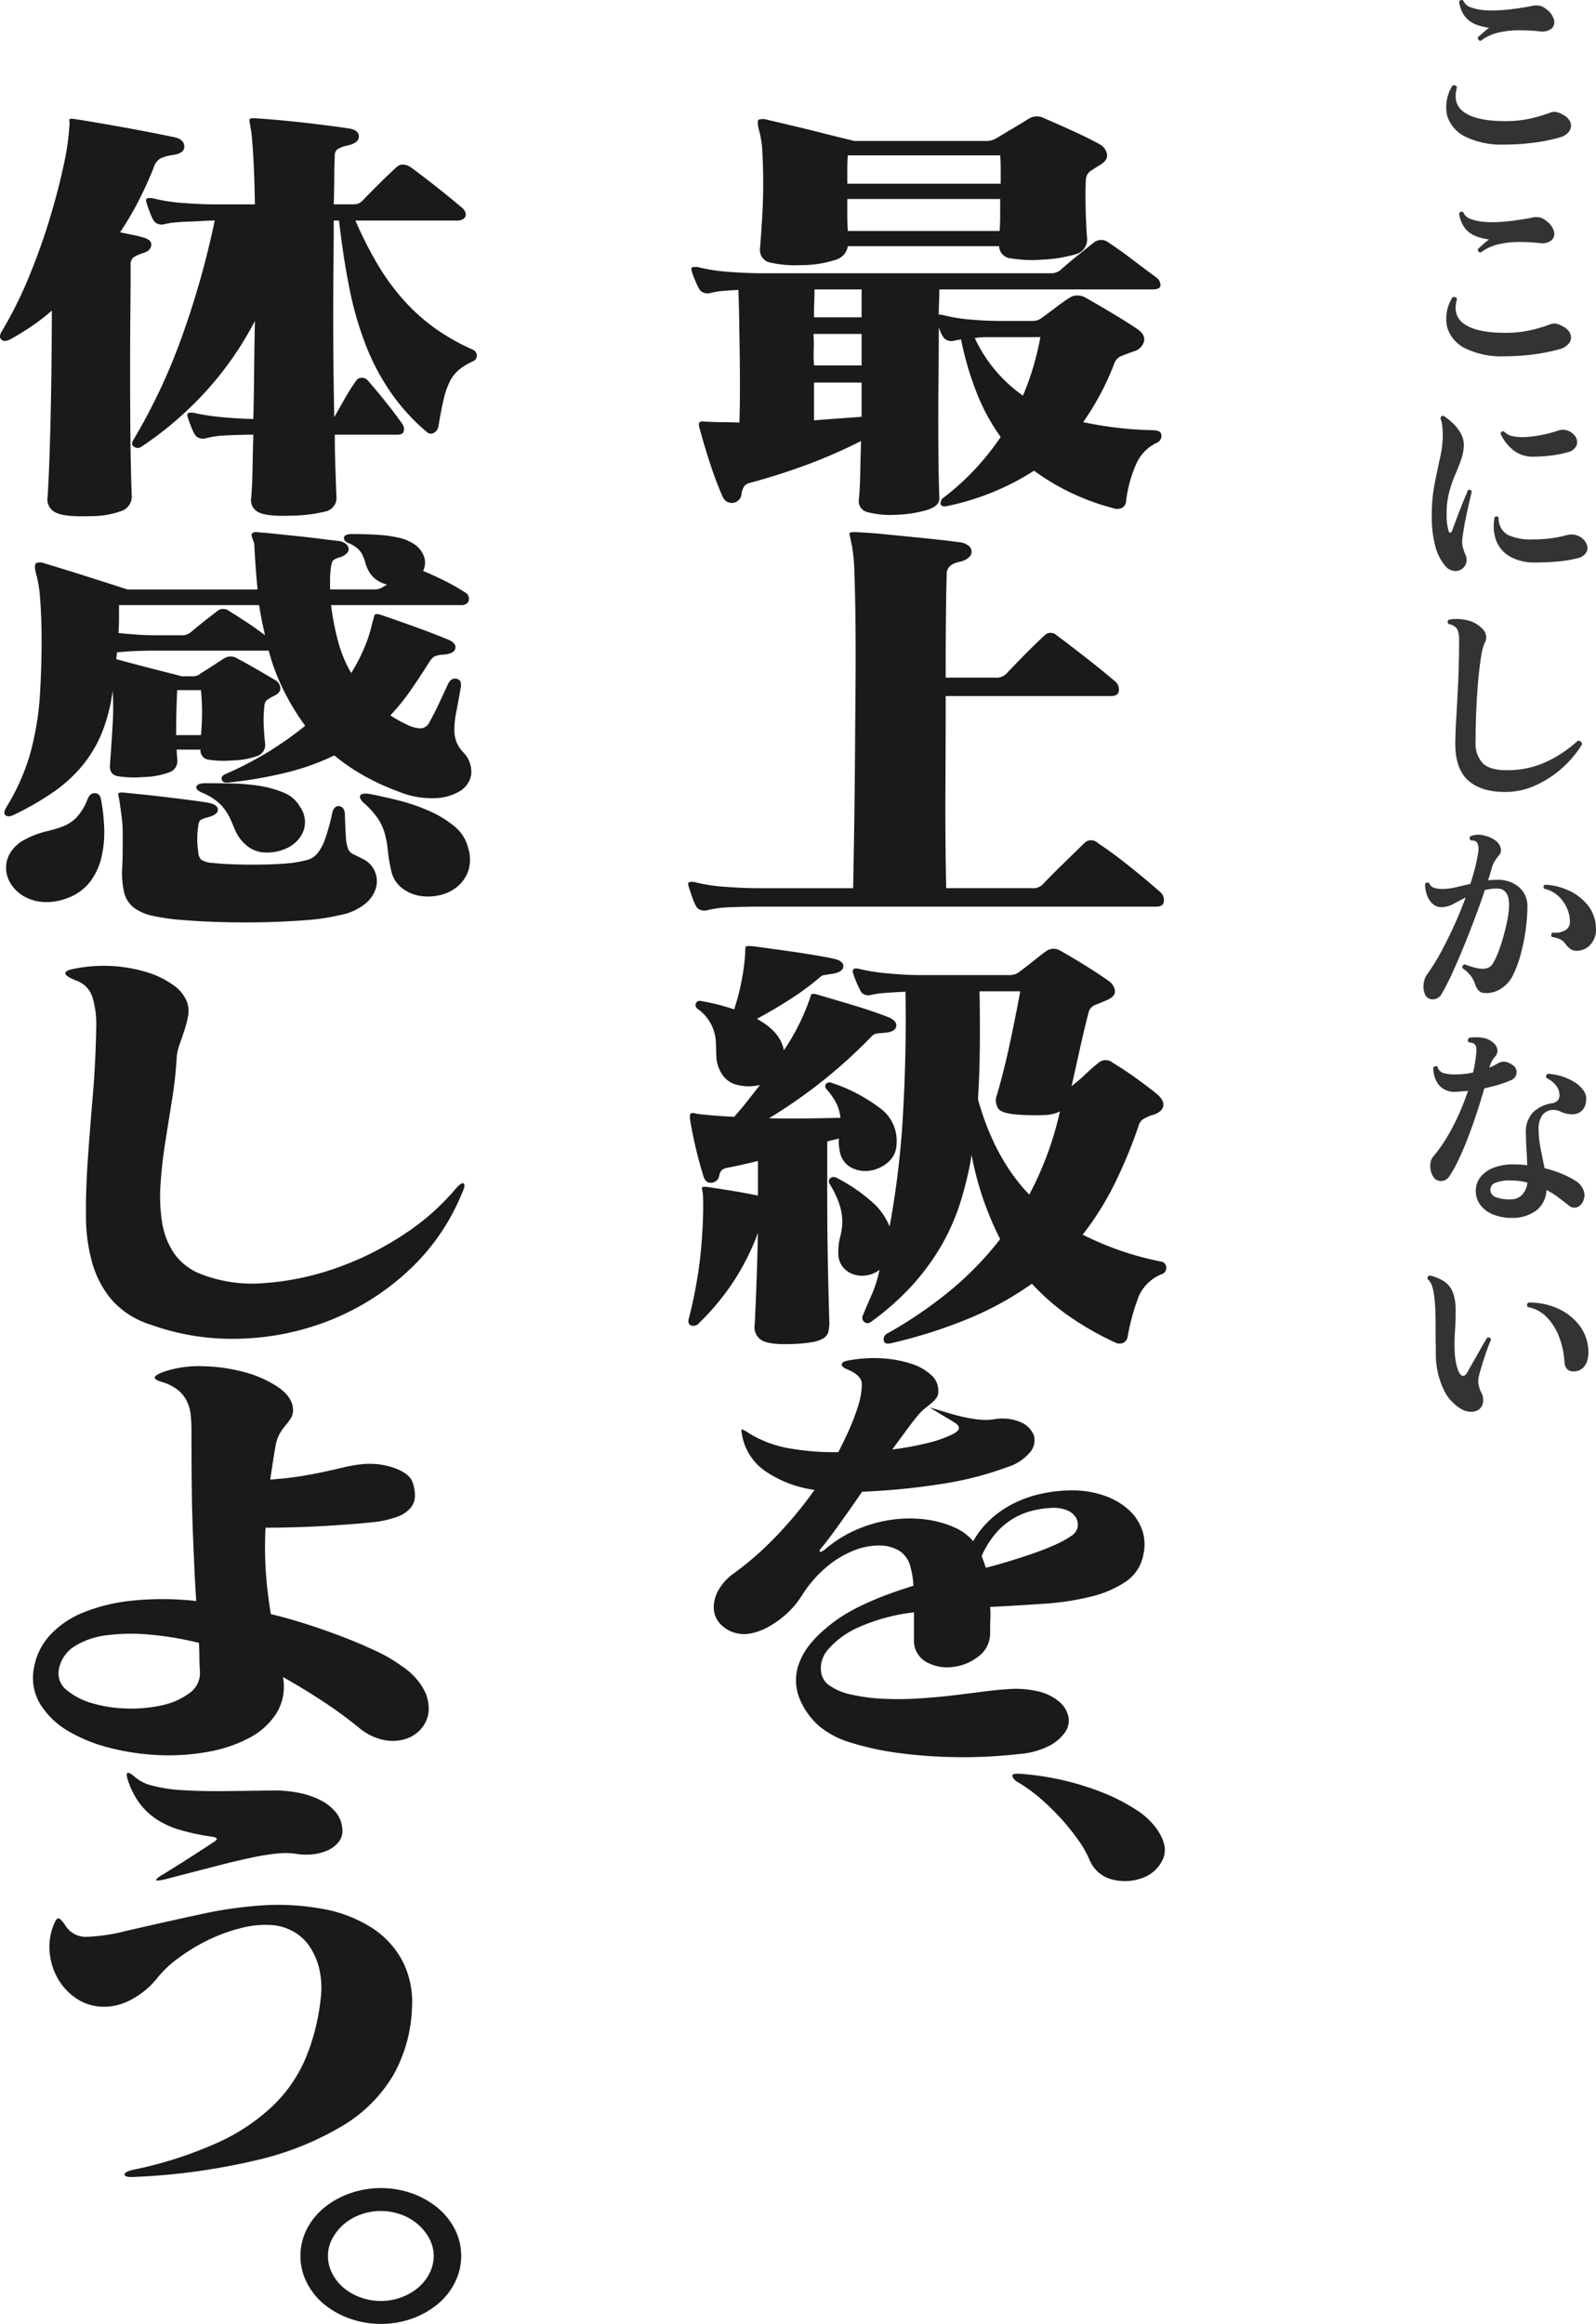 <svg xmlns="http://www.w3.org/2000/svg" width="301.753" height="439.096" viewBox="0 0 301.753 439.096">
  <g id="グループ_363" data-name="グループ 363" transform="translate(11930.95 18499.804)">
    <g id="グループ_27" data-name="グループ 27" transform="translate(-12077 -18590)">
      <g id="グループ_26" data-name="グループ 26">
        <g id="グループ_25" data-name="グループ 25">
          <path id="パス_27" data-name="パス 27" d="M430.4,117.518a15.426,15.426,0,0,1-7.259-1.48,6.5,6.5,0,0,1-3.48-4.02,7.489,7.489,0,0,1,1.02-5.66q.639-.2.84.36-.921,3.16,1.46,4.76t7.62,1.6a21.392,21.392,0,0,0,4.68-.46,29.08,29.08,0,0,0,3.76-1.1,2.35,2.35,0,0,1,1.14-.18,3.509,3.509,0,0,1,1.3.5,2.813,2.813,0,0,1,1.46,1.42,1.789,1.789,0,0,1-.141,1.66,3.164,3.164,0,0,1-1.839,1.24,33.246,33.246,0,0,1-4.94,1A43.125,43.125,0,0,1,430.4,117.518Zm-4.4-19.6a.554.554,0,0,1-.52-.68q.36-.319.96-.86a13.142,13.142,0,0,1,1.16-.94,9.969,9.969,0,0,1-2.56-.64,4.873,4.873,0,0,1-2.02-1.5,5.828,5.828,0,0,1-1.1-2.78.506.506,0,0,1,.8-.2,2.25,2.25,0,0,0,1.4,1.26,9.149,9.149,0,0,0,2.58.54,20.547,20.547,0,0,0,3.139,0q1.641-.12,3.141-.34t2.54-.42a3.635,3.635,0,0,1,1.66-.08,3.379,3.379,0,0,1,1.26.68,3.63,3.63,0,0,1,1.419,1.98,1.648,1.648,0,0,1-.46,1.66,2.871,2.871,0,0,1-2.239.52,38.133,38.133,0,0,0-3.94-.2,16.832,16.832,0,0,0-3.881.44A8.86,8.86,0,0,0,426,97.918Z" fill="#333"/>
          <path id="パス_28" data-name="パス 28" d="M430.4,157.518a15.426,15.426,0,0,1-7.259-1.48,6.5,6.5,0,0,1-3.48-4.02,7.489,7.489,0,0,1,1.02-5.66q.639-.2.84.36-.921,3.16,1.46,4.76t7.62,1.6a21.392,21.392,0,0,0,4.68-.46,29.08,29.08,0,0,0,3.76-1.1,2.35,2.35,0,0,1,1.14-.18,3.509,3.509,0,0,1,1.3.5,2.813,2.813,0,0,1,1.46,1.42,1.789,1.789,0,0,1-.141,1.66,3.164,3.164,0,0,1-1.839,1.24,33.247,33.247,0,0,1-4.94,1A43.127,43.127,0,0,1,430.4,157.518Zm-4.4-19.6a.554.554,0,0,1-.52-.68q.36-.32.96-.86a13.142,13.142,0,0,1,1.16-.94,9.97,9.97,0,0,1-2.56-.64,4.873,4.873,0,0,1-2.02-1.5,5.828,5.828,0,0,1-1.1-2.78.506.506,0,0,1,.8-.2,2.25,2.25,0,0,0,1.4,1.26,9.15,9.15,0,0,0,2.58.54,20.547,20.547,0,0,0,3.139,0q1.641-.12,3.141-.34t2.54-.42a3.635,3.635,0,0,1,1.66-.08,3.379,3.379,0,0,1,1.26.68,3.63,3.63,0,0,1,1.419,1.98,1.648,1.648,0,0,1-.46,1.66,2.871,2.871,0,0,1-2.239.52,38.133,38.133,0,0,0-3.94-.2,16.832,16.832,0,0,0-3.881.44A8.86,8.86,0,0,0,426,137.918Z" fill="#333"/>
          <path id="パス_29" data-name="パス 29" d="M422.238,197.838a2.076,2.076,0,0,1-1.46.2,2.4,2.4,0,0,1-1.381-.8,9.419,9.419,0,0,1-1.939-3.68,21.6,21.6,0,0,1-.7-6.08,30.127,30.127,0,0,1,.52-5.78q.519-2.659,1.039-4.98a19.8,19.8,0,0,0,.52-4.32,15.594,15.594,0,0,0-.1-1.7,4.691,4.691,0,0,0-.341-1.42q.081-.639.641-.48a12.773,12.773,0,0,1,1.839,1.5,7.565,7.565,0,0,1,1.44,1.94,4.509,4.509,0,0,1,.48,2.4,9.168,9.168,0,0,1-.579,2.66q-.5,1.341-1.12,2.8a23.212,23.212,0,0,0-1.08,3.22,15.672,15.672,0,0,0-.46,3.96,11.276,11.276,0,0,0,.359,3.2c.081.267.194.387.341.36s.26-.147.34-.36q.24-.68.64-1.74t.84-2.2q.439-1.14.86-2.14t.66-1.6a.491.491,0,0,1,.719.28q-.118.48-.46,1.94t-.719,3.3q-.381,1.841-.58,3.52a4.765,4.765,0,0,0,.04,1.66,11.172,11.172,0,0,0,.56,1.62,2.149,2.149,0,0,1,.08,1.52A2.093,2.093,0,0,1,422.238,197.838Zm14.04-1.36a9.329,9.329,0,0,1-4.84-1.18,5.922,5.922,0,0,1-2.541-3.06,8.155,8.155,0,0,1-.259-4.32.578.578,0,0,1,.42-.14.426.426,0,0,1,.339.22,3.581,3.581,0,0,0,1.721,3.26,10.331,10.331,0,0,0,4.759.86,24.108,24.108,0,0,0,6.52-.84,3.215,3.215,0,0,1,2.6.48,2.8,2.8,0,0,1,1.1,1.4,1.7,1.7,0,0,1-.181,1.5,2.628,2.628,0,0,1-1.639,1.02,23.487,23.487,0,0,1-3.78.62Q438.437,196.478,436.278,196.478Zm-.04-20a6.1,6.1,0,0,1-4-1.16,8.952,8.952,0,0,1-2.48-3.16.519.519,0,0,1,.24-.4.43.43,0,0,1,.4-.04,3.16,3.16,0,0,0,1.881.94,10.47,10.47,0,0,0,2.78.08,23.848,23.848,0,0,0,3.06-.48,22.633,22.633,0,0,0,2.64-.74,2.716,2.716,0,0,1,1.36-.06,2.765,2.765,0,0,1,1.44.82,1.967,1.967,0,0,1,.62,1.96,2.314,2.314,0,0,1-1.7,1.4,18.619,18.619,0,0,1-2.8.58A29.9,29.9,0,0,1,436.238,176.478Z" fill="#333"/>
          <path id="パス_30" data-name="パス 30" d="M430.6,239.838q-4.521,0-6.96-2.18t-2.44-6.94q0-1.8.179-4.8t.361-6.78q.178-3.78.179-7.9a4.855,4.855,0,0,0-.359-2.18,2.319,2.319,0,0,0-1.641-.94c-.239-.347-.213-.626.081-.84a8.511,8.511,0,0,1,3.22.06,5.678,5.678,0,0,1,3.02,1.58,2.244,2.244,0,0,1,.44,2.92,9.866,9.866,0,0,0-.58,2.32q-.3,1.761-.54,4.34t-.38,5.62q-.141,3.041-.14,6.2a5.448,5.448,0,0,0,1.359,4.1q1.36,1.3,4.48,1.3a17.332,17.332,0,0,0,7.581-1.6,23.8,23.8,0,0,0,5.9-3.96.7.7,0,0,1,.56.16.644.644,0,0,1,.241.52,19.771,19.771,0,0,1-3.761,4.48,19.5,19.5,0,0,1-5.04,3.28A13.907,13.907,0,0,1,430.6,239.838Z" fill="#333"/>
          <path id="パス_31" data-name="パス 31" d="M415.438,278a3.869,3.869,0,0,1-.22-1.96,3.829,3.829,0,0,1,.659-1.761,35.513,35.513,0,0,0,2.54-4.06q1.3-2.379,2.541-5.1t2.2-5.36q-1.281.681-2.38,1.261a4.658,4.658,0,0,1-2.18.58,2.4,2.4,0,0,1-1.741-.681,4.178,4.178,0,0,1-1.04-1.68,6.192,6.192,0,0,1-.339-2,.509.509,0,0,1,.8-.159,1.377,1.377,0,0,0,.9.859,4.724,4.724,0,0,0,1.5.22,11.375,11.375,0,0,0,2.659-.32q1.341-.32,2.7-.64a34.625,34.625,0,0,0,1.48-5.84,4.153,4.153,0,0,0,.04-1.259,1.809,1.809,0,0,0-.28-.741.96.96,0,0,0-.481-.3,1.485,1.485,0,0,0-.639-.06q-.481-.4-.08-.8a3.941,3.941,0,0,1,2.5-.159,5.773,5.773,0,0,1,2.259,1,2.469,2.469,0,0,1,.96,1.44,1.465,1.465,0,0,1-.359,1.359,8.618,8.618,0,0,0-.76,1.04,5.331,5.331,0,0,0-.52,1.121q-.16.56-.341,1.2t-.42,1.321q.4-.041.821-.061t.82-.02a6.045,6.045,0,0,1,4.259,1.42,4.662,4.662,0,0,1,1.54,3.58,32.479,32.479,0,0,1-.319,4.38,37.24,37.24,0,0,1-.92,4.58,22.4,22.4,0,0,1-1.48,4.04,6.151,6.151,0,0,1-2.44,2.661,4.892,4.892,0,0,1-3.12.7,1.513,1.513,0,0,1-.94-.44,3.006,3.006,0,0,1-.58-.96,6.087,6.087,0,0,0-.82-1.7,6.845,6.845,0,0,0-1.66-1.58.55.55,0,0,1,.44-.72,15.242,15.242,0,0,0,1.58.54,7.351,7.351,0,0,0,1.66.3,2.773,2.773,0,0,0,1.159-.179,2.061,2.061,0,0,0,1.041-1.06,12.887,12.887,0,0,0,.959-2.081q.481-1.279.9-2.779t.721-2.981a16.273,16.273,0,0,0,.339-2.679q.121-3.4-2.279-3.4a8.153,8.153,0,0,0-1.181.079q-.539.081-1.1.2-.8,2.4-1.819,5.121t-2.121,5.419q-1.1,2.7-2.159,5.02t-2.02,3.96a1.954,1.954,0,0,1-1.74,1.141A1.565,1.565,0,0,1,415.438,278Zm28.879-8.161a2.075,2.075,0,0,1-1.3-.3,4.239,4.239,0,0,1-.98-.98,2.749,2.749,0,0,0-.92-.841,5.885,5.885,0,0,0-1.64-.48.557.557,0,0,1,.12-.84,3.648,3.648,0,0,0,2.279-.379,1.773,1.773,0,0,0,1-1.54,6.144,6.144,0,0,0-.52-2.581,6.92,6.92,0,0,0-1.659-2.379,5.65,5.65,0,0,0-2.7-1.4q-.321-.519.2-.76a11.965,11.965,0,0,1,4.5,1.121,9.881,9.881,0,0,1,3.56,2.759,7.166,7.166,0,0,1,1.539,4.281,4.225,4.225,0,0,1-.94,3.04A3.453,3.453,0,0,1,444.317,269.838Z" fill="#333"/>
          <path id="パス_32" data-name="パス 32" d="M417.238,312.8a3.2,3.2,0,0,1-.64-1.28,3.893,3.893,0,0,1-.1-1.52,2.369,2.369,0,0,1,.5-1.24,26.867,26.867,0,0,0,2.46-3.42,39.5,39.5,0,0,0,2.28-4.3,47.743,47.743,0,0,0,1.86-4.72l-1.04.08q-.521.04-1.08.08a3.838,3.838,0,0,1-3.38-1.28,5.171,5.171,0,0,1-1.06-3.28.727.727,0,0,1,.4-.26.391.391,0,0,1,.4.1,1.674,1.674,0,0,0,1.241,1.22,7.5,7.5,0,0,0,2.2.22,14.906,14.906,0,0,0,3.28-.36,26.932,26.932,0,0,0,.6-3.56,4.111,4.111,0,0,0-.02-1.24,1.076,1.076,0,0,0-.46-.68,1.936,1.936,0,0,0-.44-.14c-.187-.04-.361-.073-.52-.1a.534.534,0,0,1-.12-.44.716.716,0,0,1,.2-.4,8.006,8.006,0,0,1,2.52,0,3.845,3.845,0,0,1,2,.88,2.208,2.208,0,0,1,.841,1.32,1.6,1.6,0,0,1-.44,1.36,4.935,4.935,0,0,0-.66.96,6.874,6.874,0,0,0-.42,1.12,11.156,11.156,0,0,0,1.6-.8,2.457,2.457,0,0,1,1.139-.34,2.751,2.751,0,0,1,1.46.54,1.6,1.6,0,0,1-.079,2.96,21.7,21.7,0,0,1-2.28.84q-1.281.4-2.8.72-.642,2.28-1.44,4.7t-1.68,4.7q-.881,2.28-1.78,4.16a22.819,22.819,0,0,1-1.7,3.04,1.825,1.825,0,0,1-1.42.9A1.684,1.684,0,0,1,417.238,312.8Zm14.72,7.52a9.485,9.485,0,0,1-3.581-.64,5.546,5.546,0,0,1-2.46-1.84,4.349,4.349,0,0,1-.839-2.76,4.22,4.22,0,0,1,1.04-2.68,6,6,0,0,1,2.54-1.64,10.3,10.3,0,0,1,3.46-.56q.68,0,1.36.04t1.319.12q-.039-1.52-.139-3t-.1-2.92a5.37,5.37,0,0,1,1.359-4.1,6.792,6.792,0,0,1,3.361-1.66,1.961,1.961,0,0,0,1.4-.68,1.915,1.915,0,0,0,.2-1.2,2.9,2.9,0,0,0-.759-1.66,5.171,5.171,0,0,0-1.68-1.26.6.6,0,0,1-.041-.48.485.485,0,0,1,.321-.32,11.144,11.144,0,0,1,2.659.5,9.786,9.786,0,0,1,2.42,1.12,5.7,5.7,0,0,1,1.681,1.6,2.662,2.662,0,0,1,.439,1.94,2.711,2.711,0,0,1-.919,1.94,2.766,2.766,0,0,1-1.78.56,5.214,5.214,0,0,1-2.02-.46,2.974,2.974,0,0,0-1.881-.34,2.542,2.542,0,0,0-1.679,1,4.185,4.185,0,0,0-.68,2.62,18.865,18.865,0,0,0,.379,3.7q.381,1.9.741,3.66a22.186,22.186,0,0,1,3.44,1.14,16.889,16.889,0,0,1,2.44,1.26,3.583,3.583,0,0,1,1.4,1.58,2.523,2.523,0,0,1,.081,2.06,2.125,2.125,0,0,1-1.22,1.34,1.6,1.6,0,0,1-1.66-.42q-.881-.68-1.88-1.44a15.4,15.4,0,0,0-2.24-1.4,5.184,5.184,0,0,1-1.9,3.86A7.564,7.564,0,0,1,431.958,320.318Zm-.2-3.52a2.83,2.83,0,0,0,2.139-.92,3.976,3.976,0,0,0,.94-2.24,11.92,11.92,0,0,0-1.579-.3,13.98,13.98,0,0,0-1.7-.1,6.848,6.848,0,0,0-2.761.44,1.371,1.371,0,0,0-.96,1.24,1.456,1.456,0,0,0,.98,1.46A7.03,7.03,0,0,0,431.758,316.8Z" fill="#333"/>
          <path id="パス_33" data-name="パス 33" d="M422.357,356.438a8.217,8.217,0,0,1-3.379-3.74,15.7,15.7,0,0,1-1.46-6.86q0-1-.02-1.92t-.02-1.8q0-2.16-.04-3.96a28.34,28.34,0,0,0-.28-3.44,7.421,7.421,0,0,0-.4-1.66,2.813,2.813,0,0,0-.8-1.18q-.121-.6.439-.68a8.466,8.466,0,0,1,2.761,1.16,4.348,4.348,0,0,1,1.639,2.2,8.741,8.741,0,0,1,.461,2.82q.02,1.581-.06,3.46-.081,1-.12,2.08t0,2.24a13.591,13.591,0,0,0,.3,2.74,7.284,7.284,0,0,0,.581,1.7q.319.561.72.56t.76-.6q.439-.8,1.16-2.06t1.44-2.54q.72-1.281,1.2-2a.485.485,0,0,1,.72.36q-.36.8-.8,2.04t-.841,2.54q-.4,1.3-.639,2.22a3.769,3.769,0,0,0-.08,1.7,8.545,8.545,0,0,0,.4,1.3,2.952,2.952,0,0,1,.379,2.36,2.05,2.05,0,0,1-1.419,1.38A3.5,3.5,0,0,1,422.357,356.438Zm21.44-7.12q-1.839.12-1.96-1.8a15.753,15.753,0,0,0-1-4.7,10.945,10.945,0,0,0-2.3-3.7,6.769,6.769,0,0,0-3.621-1.96.531.531,0,0,1,.121-.84,12.825,12.825,0,0,1,5.52,1.1,10.543,10.543,0,0,1,4.1,3.2,8.309,8.309,0,0,1,1.7,4.82,5.985,5.985,0,0,1-.159,1.66,3.184,3.184,0,0,1-.781,1.48A2.522,2.522,0,0,1,443.8,349.318Z" fill="#333"/>
        </g>
      </g>
    </g>
    <g id="グループ_29" data-name="グループ 29" transform="translate(-12077 -18590)">
      <g id="グループ_28" data-name="グループ 28">
        <path id="パス_34" data-name="パス 34" d="M360.8,178.028A24.028,24.028,0,0,0,358.95,185a1.491,1.491,0,0,1-.75,1.148,2.159,2.159,0,0,1-1.75.042,44.149,44.149,0,0,1-14.9-7.055,48.417,48.417,0,0,1-16.2,6.63q-1.3.339-1.451-.34a1.252,1.252,0,0,1,.651-1.275,48.631,48.631,0,0,0,6.05-5.525,50,50,0,0,0,4.649-5.865,38,38,0,0,1-4.449-8.118,59.488,59.488,0,0,1-3.051-10.327,4.079,4.079,0,0,1-.649.127,4.548,4.548,0,0,0-.651.128,1.927,1.927,0,0,1-1.2-.043,1.632,1.632,0,0,1-.9-.722,3.177,3.177,0,0,1-.4-.723c-.134-.31-.266-.637-.4-.977q0,4-.051,8.5t-.05,8.84q0,4.335.05,8.245t.15,6.63q.1,1.445-2.25,2.21a23.114,23.114,0,0,1-5.95.935,17.086,17.086,0,0,1-5.4-.51,2.118,2.118,0,0,1-1.6-2.465q.2-2.211.25-4.973t.151-5.992a99.089,99.089,0,0,1-10.651,4.632q-5.25,1.912-10.349,3.273a1.871,1.871,0,0,0-1.05.6,3.325,3.325,0,0,0-.551,1.445,1.826,1.826,0,0,1-1.7,1.742,1.852,1.852,0,0,1-1.1-.255,2.056,2.056,0,0,1-.8-.977q-1.3-2.976-2.4-6.375t-1.9-6.375a2.456,2.456,0,0,1-.151-.978.444.444,0,0,1,.3-.382,1.388,1.388,0,0,1,.6-.043,6.063,6.063,0,0,0,.75.043q1.4.086,2.9.085t3.1.085q.1-2.975.1-6.46,0-3.57-.05-6.97t-.1-6.46q-.053-3.06-.151-5.185-1.7.086-3.049.212a12.826,12.826,0,0,0-2.25.383,1.93,1.93,0,0,1-1.2-.043,1.631,1.631,0,0,1-.9-.722,14.683,14.683,0,0,1-.75-1.573,16.527,16.527,0,0,1-.649-1.742q-.2-.68.149-.808a2.712,2.712,0,0,1,1.25.043,33.076,33.076,0,0,0,5.7.85q3.4.255,6.2.255h54.5a2.842,2.842,0,0,0,1.9-.595q1.3-1.19,3.149-2.678t3.25-2.592a2.2,2.2,0,0,1,2.6,0q2.2,1.446,4.6,3.272t4.6,3.443a1.762,1.762,0,0,1,.7,1.317q.1.893-1.5.893h-40.3q0,1.105-.049,2.252c-.035.766-.05,1.6-.05,2.508a3.075,3.075,0,0,1,.8.085,31.988,31.988,0,0,0,5.2.85q2.9.255,5.7.255h5.9a2.842,2.842,0,0,0,1.9-.6q1.3-.935,2.75-2.04t2.55-1.785a2.574,2.574,0,0,1,1.5-.383,3.166,3.166,0,0,1,1.4.383q2.4,1.36,5.1,2.975t4.6,2.89q1.7,1.105,1.4,2.422a2.738,2.738,0,0,1-2,1.913q-1.7.6-2.451.935a2.313,2.313,0,0,0-1.15,1.275,50.764,50.764,0,0,1-5.9,11.135,68.962,68.962,0,0,0,13.4,1.53q1.4.085,1.4,1.02a1.415,1.415,0,0,1-.9,1.36A7.968,7.968,0,0,0,360.8,178.028Zm-5.45-58.693q.2,1.147-1.4,2.083-1.1.681-1.8,1.147a2.162,2.162,0,0,0-.8,1.743q-.1,1.871-.05,4.632t.25,5.993a2.9,2.9,0,0,1-2.151,3.315,27.481,27.481,0,0,1-6.549,1.02,24.089,24.089,0,0,1-5.651-.255,2.388,2.388,0,0,1-2.25-2.295h-28.6a3.2,3.2,0,0,1-2.25,2.55,20.826,20.826,0,0,1-6.651,1.02,21.249,21.249,0,0,1-5.7-.468,2.4,2.4,0,0,1-2-2.677q.2-2.55.4-5.78t.2-6.375q0-3.144-.151-5.823a19.066,19.066,0,0,0-.55-4.037q-.6-2.124-.1-2.338a2.807,2.807,0,0,1,1.6.043q2.2.51,5.05,1.19t5.351,1.317q2.5.638,4.3,1.063l1.7.425h24.6a3.993,3.993,0,0,0,2.3-.51q1.1-.68,2.9-1.743t3.3-2a2.907,2.907,0,0,1,2.9,0q2,.85,5.1,2.252t5.4,2.678A2.637,2.637,0,0,1,355.351,119.335Zm-46.4,33.958h-9.1a28.166,28.166,0,0,1,.049,2.89q-.051,1.446.05,3.06h9Zm0-8.415h-8.9q0,1.105-.051,2.422t-.05,2.848h9Zm0,17.6h-9v7.14q2-.17,4.5-.34t4.5-.34Zm26.3-40.375q0-1.359-.1-2.55h-28.8q-.1,1.106-.1,2.465v2.89h29Zm-29,5.695v3.145q0,1.53.1,2.89h28.7q.1-1.444.1-2.975v-3.06Zm29,26.1h-2.6a15.077,15.077,0,0,0-2.3.17,27.405,27.405,0,0,0,9.1,10.88,48.48,48.48,0,0,0,2-5.568q.8-2.76,1.3-5.482Z" fill="#1a1a1a"/>
        <path id="パス_35" data-name="パス 35" d="M366.1,260.481q-.053,1.02-1.451,1.02h-75q-2.9,0-5.65.127a19.744,19.744,0,0,0-4.25.553,1.945,1.945,0,0,1-1.2-.042,1.643,1.643,0,0,1-.9-.723,11.424,11.424,0,0,1-.75-1.785q-.448-1.275-.65-1.955t.1-.807a2.484,2.484,0,0,1,1.2.042,33.031,33.031,0,0,0,5.7.85q3.4.255,6.2.255h17.9q.1-5.014.2-11.39t.149-13.132q.049-6.759.1-13.346t0-12.069q-.053-5.484-.2-9.393a36.014,36.014,0,0,0-.451-5.27q-.4-1.869-.5-2.337t1.8-.3q2.1.085,4.651.34t5.149.51q2.6.255,5,.51t4.2.51a3.216,3.216,0,0,1,1.75.68,1.385,1.385,0,0,1,0,2.21,3.527,3.527,0,0,1-1.55.765q-2.6.51-2.6,2.295-.1,3.06-.151,8.032t-.049,11.6h9.3a2.665,2.665,0,0,0,2.2-.765q1.6-1.7,3.45-3.57t3.75-3.655a1.644,1.644,0,0,1,2.3,0q2.5,1.87,5.5,4.208t5.6,4.547a1.937,1.937,0,0,1,.651,1.658c-.035.709-.55,1.062-1.55,1.062h-31.2q0,8.415-.05,17.722t.149,18.573h16.2a2.522,2.522,0,0,0,2.1-.765q1.7-1.785,3.75-3.782t4.051-3.953a1.8,1.8,0,0,1,2.6,0q2.6,1.7,5.9,4.335t6,5.015A2.031,2.031,0,0,1,366.1,260.481Z" fill="#1a1a1a"/>
        <path id="パス_36" data-name="パス 36" d="M313.95,309.8a6.723,6.723,0,0,1-3.3,1.573,5.778,5.778,0,0,1-3.45-.468,4.152,4.152,0,0,1-2.25-2.635,9.515,9.515,0,0,1-.3-2.975,9.594,9.594,0,0,1-1.1.3,9.677,9.677,0,0,0-1.1.3v9.18q0,4.59.05,9.01t.15,8.458q.1,4.038.2,7.522a7.011,7.011,0,0,1-.2,1.828,2.043,2.043,0,0,1-.95,1.19,6.368,6.368,0,0,1-2.2.722,28.565,28.565,0,0,1-3.75.34q-4.2.17-5.7-.722a2.881,2.881,0,0,1-1.3-3.018q.2-4.08.351-8.415t.25-8.84a45.959,45.959,0,0,1-4.5,9.01,47.1,47.1,0,0,1-6.6,7.99,1.442,1.442,0,0,1-1.5.51q-.7-.255-.5-1.19.8-3.06,1.4-6.375t.9-6.46q.3-3.144.4-5.95t0-4.76q-.1-.765-.2-1.19t1.1-.255q2.3.341,4.649.723t4.851.892v-6.545q-3,.765-5.7,1.275a2.63,2.63,0,0,0-1.1.425,2.024,2.024,0,0,0-.5,1.02,1.614,1.614,0,0,1-1.45,1.4q-1.152.126-1.55-1.233-.8-2.55-1.45-5.312t-1.05-5.228a3.477,3.477,0,0,1-.051-.977.458.458,0,0,1,.25-.383,1.085,1.085,0,0,1,.6,0q.4.086.9.17,1.6.171,3.25.3c1.1.085,2.216.157,3.351.213q1.3-1.445,2.5-2.975l2.4-3.06a8.708,8.708,0,0,1-4.1.043,4.635,4.635,0,0,1-3.1-2.083,6.7,6.7,0,0,1-1.051-3.1q-.051-1.4-.1-2.806a8.082,8.082,0,0,0-3.45-6.417.846.846,0,0,1-.3-1.1c.2-.4.6-.51,1.2-.34a40.206,40.206,0,0,1,6,1.53,39.733,39.733,0,0,0,1.45-5.61,39.211,39.211,0,0,0,.649-5.015,8.345,8.345,0,0,1,.05-1.148q.049-.3,1.65-.127,3.2.426,7.35,1.02t7.551,1.275q2,.426,1.949,1.488t-2.05,1.4q-1.2.171-1.649.255a1.292,1.292,0,0,0-.75.425,52.843,52.843,0,0,1-5.6,4.123q-3.1,2-6.3,3.7,4.5,2.467,5.1,5.95a40.694,40.694,0,0,0,4.7-9.18,9.718,9.718,0,0,0,.4-1.19c.065-.283.365-.367.9-.255q3.2.936,6.9,2.04t6.8,2.295q1.7.681,1.55,1.742t-2.149,1.233c-.8.057-1.351.115-1.651.17a1.577,1.577,0,0,0-.849.51,96.742,96.742,0,0,1-19.4,15.47q3.3.086,6.7.043t6.8-.128a7.955,7.955,0,0,0-.649-2.465,11.794,11.794,0,0,0-1.95-2.89q-.5-.594-.1-1.062t1.2-.128a31.33,31.33,0,0,1,9.2,4.888,7.555,7.555,0,0,1,2.9,6.672A4.541,4.541,0,0,1,313.95,309.8ZM361.3,335.256a41.674,41.674,0,0,0-2.051,7.522,1.564,1.564,0,0,1-.85,1.148,1.74,1.74,0,0,1-1.45-.043,57.731,57.731,0,0,1-8.55-4.845,43.261,43.261,0,0,1-7.25-6.29,60.893,60.893,0,0,1-11.549,6.418,93.845,93.845,0,0,1-14.951,4.8q-1.3.339-1.5-.425a1.238,1.238,0,0,1,.6-1.36,79.962,79.962,0,0,0,12.4-8.5,61.971,61.971,0,0,0,9-9.35,59.113,59.113,0,0,1-5.4-15.9,63.769,63.769,0,0,1-2.2,9.18,40.817,40.817,0,0,1-3.651,8.16,44.636,44.636,0,0,1-5.4,7.31,49.951,49.951,0,0,1-7.55,6.715q-.8.68-1.45.213a1.043,1.043,0,0,1-.25-1.4q.8-1.955,1.65-3.867a24.6,24.6,0,0,0,1.451-4.633,5.293,5.293,0,0,1-2.451,1.063,5.106,5.106,0,0,1-2.549-.213,4.329,4.329,0,0,1-2-1.445,4.133,4.133,0,0,1-.8-2.635,11.274,11.274,0,0,1,.349-2.975,11.627,11.627,0,0,0,.4-2.635,10.608,10.608,0,0,0-.4-3.06,17.96,17.96,0,0,0-1.95-4.25.836.836,0,0,1,.1-1.147c.332-.311.8-.3,1.4.042a32.315,32.315,0,0,1,6.351,4.335,12.166,12.166,0,0,1,3.449,4.76,169.2,169.2,0,0,0,2.551-21.632q.648-11.517.449-22.738-1.9.086-3.649.213a19.235,19.235,0,0,0-2.851.382,1.923,1.923,0,0,1-1.2-.042,1.245,1.245,0,0,1-.8-.723,14.744,14.744,0,0,1-.75-1.572,16.531,16.531,0,0,1-.649-1.743q-.4-1.275,1.4-.765a38.016,38.016,0,0,0,5.4.808q3.3.3,5.9.3h16.6a4.028,4.028,0,0,0,1.35-.17,2.88,2.88,0,0,0,.851-.51q1.3-.934,2.549-1.955t2.55-1.955a2.4,2.4,0,0,1,2.6,0q2,1.105,4.6,2.72t4.4,2.89a2.711,2.711,0,0,1,1.3,1.913q.1,1.063-1.4,1.742-1.6.681-2.45,1.02a1.988,1.988,0,0,0-1.149,1.445q-.8,3.06-1.6,6.672t-1.6,7.183q1.7-1.359,2.75-2.38a29.654,29.654,0,0,1,2.35-2.04,2.038,2.038,0,0,1,2.7,0q2,1.193,4.2,2.763t4.1,3.1q1.4,1.191,1.25,2.253t-1.75,1.657a7.732,7.732,0,0,0-2.149.935,2.1,2.1,0,0,0-.75,1.105,91.651,91.651,0,0,1-4.651,11.22,55.379,55.379,0,0,1-5.95,9.435,57.613,57.613,0,0,0,14.9,5.1,1.1,1.1,0,0,1,.9,1.063,1.231,1.231,0,0,1-.9,1.317A7.948,7.948,0,0,0,361.3,335.256ZM343.65,300.873q-1.7.086-4,0-3.9-.169-4.75-1.062a2.783,2.783,0,0,1-.349-2.763q1.4-4.845,2.449-9.775t1.95-9.775h-7.7q.1,5.7.051,10.752t-.351,9.648q3.1,11.136,9.7,18.02a62.179,62.179,0,0,0,5.8-15.725A6.543,6.543,0,0,1,343.65,300.873Z" fill="#1a1a1a"/>
        <path id="パス_37" data-name="パス 37" d="M359,388.969a20.046,20.046,0,0,1-6.649,2.89,50.227,50.227,0,0,1-8.951,1.36q-4.948.341-10.15.6a16.53,16.53,0,0,1,.051,2.167q-.053.98-.051,2.678a5.416,5.416,0,0,1-2.2,4.505,9.6,9.6,0,0,1-4.9,2,8.186,8.186,0,0,1-4.95-.935,4.586,4.586,0,0,1-2.349-4.208v-5.185a35.476,35.476,0,0,0-10.8,2.975,16.286,16.286,0,0,0-5.4,3.995,5.373,5.373,0,0,0-1.4,3.867,3.912,3.912,0,0,0,1.2,2.678,11.013,11.013,0,0,0,4.45,2,34.656,34.656,0,0,0,6,.807,58.47,58.47,0,0,0,6.7-.043q3.448-.21,6.649-.594t5.851-.723q2.647-.339,4.25-.425a18.527,18.527,0,0,1,6.1.425,9.379,9.379,0,0,1,3.9,1.955,5.142,5.142,0,0,1,1.7,2.8,3.9,3.9,0,0,1-.651,2.975,8.266,8.266,0,0,1-3.1,2.593,15.011,15.011,0,0,1-5.551,1.487,94.076,94.076,0,0,1-22.649-.17,53.7,53.7,0,0,1-8.951-1.913,17.11,17.11,0,0,1-5.9-2.932,13.693,13.693,0,0,1-4.05-5.525,9.14,9.14,0,0,1,.1-7.012q1.447-3.7,6.449-7.438t15-6.8a16.135,16.135,0,0,0-.75-4.208,4.935,4.935,0,0,0-1.949-2.422,7.255,7.255,0,0,0-3.75-.978,12.819,12.819,0,0,0-4.8.935,18.82,18.82,0,0,0-5.1,3.061,22.891,22.891,0,0,0-4.65,5.312,16.835,16.835,0,0,1-3.1,3.7,18.665,18.665,0,0,1-3.349,2.38,11.327,11.327,0,0,1-3.151,1.19,6.208,6.208,0,0,1-2.6.042A6.118,6.118,0,0,1,282.2,397a4.626,4.626,0,0,1-1.2-2.975,6.639,6.639,0,0,1,.9-3.4,9.791,9.791,0,0,1,2.951-3.187,59.514,59.514,0,0,0,7.9-6.927,77.25,77.25,0,0,0,7.3-8.8,21.8,21.8,0,0,1-9.151-3.443,10.455,10.455,0,0,1-4.549-6.927c-.135-.68-.151-1.033-.05-1.062a4.468,4.468,0,0,1,1.349.722,21.617,21.617,0,0,0,6.9,2.72,48.29,48.29,0,0,0,10,.85q1.1-2.124,2.05-4.25a41.05,41.05,0,0,0,1.649-4.335A14.062,14.062,0,0,0,309,351.7q-.051-1.657-2.75-2.763-1.2-.51-1.05-1.02c.1-.34.55-.566,1.351-.68a25.717,25.717,0,0,1,6.349-.382,21.856,21.856,0,0,1,5.451,1.02,9.913,9.913,0,0,1,3.8,2.167,3.839,3.839,0,0,1,1.3,3.06,2.014,2.014,0,0,1-.349,1.233,5.584,5.584,0,0,1-.851.892q-.5.426-1.149.935a11.221,11.221,0,0,0-1.351,1.275q-1,1.193-2.25,2.89l-2.75,3.74a53.793,53.793,0,0,0,6.7-1.232,21.463,21.463,0,0,0,4.9-1.743q2-1.1,0-2.21-.8-.51-1.75-1.063t-2.851-1.742q2.4.765,4.2,1.275t3.151.765a22.243,22.243,0,0,0,2.5.34,10.888,10.888,0,0,0,2.349-.085,8.813,8.813,0,0,1,4.9.467,4.63,4.63,0,0,1,2.6,2.381,3.347,3.347,0,0,1-.5,3.187,8.912,8.912,0,0,1-4.4,2.975,62.422,62.422,0,0,1-11.851,3.1,131.724,131.724,0,0,1-15.649,1.573q-2.4,3.486-4.45,6.333t-3.05,4.037q-.7.765-.5.935c.133.114.465-.028,1-.425a23.507,23.507,0,0,1,5.8-3.655,25.644,25.644,0,0,1,6.349-1.87,24.333,24.333,0,0,1,6.4-.17,19.66,19.66,0,0,1,5.849,1.53,10.246,10.246,0,0,1,1.9,1.063,9.456,9.456,0,0,1,1.7,1.572,16.847,16.847,0,0,1,3.449-4.293,19.23,19.23,0,0,1,4.551-3.017,22.454,22.454,0,0,1,5.25-1.742,27.137,27.137,0,0,1,5.349-.553,18.328,18.328,0,0,1,6.151.977,13.542,13.542,0,0,1,4.55,2.593,9.417,9.417,0,0,1,2.6,3.782,8.354,8.354,0,0,1,.3,4.633A7.786,7.786,0,0,1,359,388.969Zm-9.2-10.285a2.619,2.619,0,0,0-.351-1.785,3.443,3.443,0,0,0-1.7-1.36,6.556,6.556,0,0,0-2.9-.425,17.939,17.939,0,0,0-3.9.6,13.229,13.229,0,0,0-3.6,1.573,13.672,13.672,0,0,0-3.151,2.762,17.132,17.132,0,0,0-2.55,4.165c.133.34.266.695.4,1.062s.265.752.4,1.148q2.3-.594,4.651-1.317t4.549-1.488q2.2-.765,4.05-1.615a19.069,19.069,0,0,0,3.05-1.7A2.506,2.506,0,0,0,349.8,378.684Z" fill="#1a1a1a"/>
        <path id="パス_38" data-name="パス 38" d="M365.95,441.4a6.6,6.6,0,0,1-3.75,3.571,9.448,9.448,0,0,1-5.7.382,6.211,6.211,0,0,1-4.449-3.74,19.659,19.659,0,0,0-2.1-3.7,42.218,42.218,0,0,0-3.2-4,45.377,45.377,0,0,0-3.9-3.824,29.879,29.879,0,0,0-4.4-3.188,2.02,2.02,0,0,1-1-1.147q-.1-.552,1.8-.383a52.428,52.428,0,0,1,8.3,1.318,51.091,51.091,0,0,1,7.3,2.337,35.651,35.651,0,0,1,5.849,3.018,14.4,14.4,0,0,1,3.851,3.442Q367.049,438.891,365.95,441.4Z" fill="#1a1a1a"/>
        <path id="パス_39" data-name="パス 39" d="M180.9,117.851q.051,1.275-2.049,1.615a8.218,8.218,0,0,0-2.5.68,3.166,3.166,0,0,0-1.3,1.87q-1.2,2.976-2.75,6.035a57.234,57.234,0,0,1-3.55,6.035q1.2.255,2.449.51a16.6,16.6,0,0,1,1.75.425q1.8.426,1.7,1.488T173.15,138a6.858,6.858,0,0,0-1.95.892,1.915,1.915,0,0,0-.449,1.488q0,3.57-.051,8.712t-.05,11.008q0,5.865.05,11.942t.25,11.6a2.935,2.935,0,0,1-1.7,3.017,17.052,17.052,0,0,1-6.3,1.063q-4.8.17-6.449-.722a2.735,2.735,0,0,1-1.45-2.933q.2-3.06.349-7.353t.25-9.1q.1-4.8.151-9.69t.05-9.052a34.664,34.664,0,0,1-3.651,2.847q-2.051,1.4-4.05,2.508-1.2.681-1.8.17t0-1.53a77.981,77.981,0,0,0,5.3-10.668q2.3-5.65,3.9-11.007t2.55-9.86a45.155,45.155,0,0,0,1.049-7.14,4.222,4.222,0,0,0,0-1.318q-.1-.381,1.4-.127,4.3.681,9.2,1.572t9.4,1.828Q180.85,116.577,180.9,117.851Zm52,42.16a6.93,6.93,0,0,0-1.75,2.167,14.668,14.668,0,0,0-1.2,3.4q-.5,2.085-1,5.143a1.708,1.708,0,0,1-.9,1.275,1.11,1.11,0,0,1-1.3-.17,38.743,38.743,0,0,1-6.7-7.31,43.428,43.428,0,0,1-4.75-8.882,62.908,62.908,0,0,1-3.151-10.8q-1.2-5.905-2-12.962h-1q0,4-.049,8.585t-.05,9.435q0,4.845.05,9.69t.15,9.435q1.1-1.954,2.1-3.7a37.94,37.94,0,0,1,2.1-3.272,1.189,1.189,0,0,1,.95-.468,1.435,1.435,0,0,1,1.151.468q1.5,1.7,3.349,4t3.151,4.165a1.707,1.707,0,0,1,.349,1.4q-.148.722-1.25.722h-11.8q0,3.06.1,5.95t.2,5.61a2.632,2.632,0,0,1-2,2.932,28.478,28.478,0,0,1-6.6.808q-4.5.169-6.1-.637a2.521,2.521,0,0,1-1.4-2.763q.2-2.55.25-5.61t.149-6.29q-2.3,0-4.949.127a17.706,17.706,0,0,0-4.051.553,1.923,1.923,0,0,1-1.2-.043,1.631,1.631,0,0,1-.9-.722,11.2,11.2,0,0,1-.7-1.53q-.4-1.02-.6-1.7t.149-.808a2.712,2.712,0,0,1,1.25.043q1.1.255,2.551.467t2.949.34q1.5.127,3,.213t2.5.085q.1-4.164.151-9.095t.15-9.435a62.568,62.568,0,0,1-9.15,13.175,65.3,65.3,0,0,1-12.35,10.625,1.2,1.2,0,0,1-1.4-.043c-.4-.31-.435-.722-.1-1.232a111.441,111.441,0,0,0,9.2-19.55,164.543,164.543,0,0,0,6.2-21.93q-1.1,0-2.5.085c-.934.057-1.849.1-2.75.127s-1.734.085-2.5.171a11.592,11.592,0,0,0-1.75.3,1.92,1.92,0,0,1-1.2-.043,1.632,1.632,0,0,1-.9-.722,10.625,10.625,0,0,1-.7-1.572q-.4-1.063-.6-1.743t.149-.808a2.712,2.712,0,0,1,1.25.043,32.926,32.926,0,0,0,5.651.85q3.348.255,6.149.255h7.3q-.1-5.439-.3-8.883t-.4-4.887q-.3-1.7-.351-2.168t1.651-.3q3.8.255,8.4.765t8.6,1.1q2,.255,2.049,1.487t-2.049,1.743a5.706,5.706,0,0,0-2,.723,1.45,1.45,0,0,0-.5,1.232q-.1,1.956-.1,4.08t-.1,5.1h3.5a3.777,3.777,0,0,0,1.1-.128,2.374,2.374,0,0,0,.9-.637q1.4-1.444,3.151-3.187t3.25-3.1q1-.935,2.6,0,2,1.446,4.8,3.655t5.1,4.165a1.87,1.87,0,0,1,.4.553,1.271,1.271,0,0,1,.151.764,1.023,1.023,0,0,1-.451.68,2.2,2.2,0,0,1-1.3.3h-19.1a73.853,73.853,0,0,0,4.2,8.287,42.909,42.909,0,0,0,4.9,6.715,36.1,36.1,0,0,0,5.9,5.313,40.9,40.9,0,0,0,7.2,4.08,1.223,1.223,0,0,1,.75,1.062,1.179,1.179,0,0,1-.75,1.148A11.815,11.815,0,0,0,232.9,160.011Z" fill="#1a1a1a"/>
        <path id="パス_40" data-name="パス 40" d="M234.6,202.787a1.539,1.539,0,0,1,.1.765,1.073,1.073,0,0,1-.4.68,1.767,1.767,0,0,1-1.151.3h-24.5a47.531,47.531,0,0,0,1.3,6.757,24.413,24.413,0,0,0,2.5,6.078,32.694,32.694,0,0,0,2.4-4.59,26.086,26.086,0,0,0,1.6-4.93q.2-.68.351-1.275c.1-.4.55-.453,1.349-.17q3,1.02,6.3,2.21t6.2,2.38q1.7.681,1.5,1.7t-2.2,1.19a5.278,5.278,0,0,0-1.649.3,2.766,2.766,0,0,0-.95.893q-1.7,2.721-3.55,5.4a40.626,40.626,0,0,1-3.95,4.888,25.079,25.079,0,0,0,3.4,1.87,6.2,6.2,0,0,0,2.3.6,2.005,2.005,0,0,0,1.7-1.19q.9-1.614,1.8-3.528t1.6-3.442c.4-.963.966-1.373,1.7-1.233s1,.723.8,1.743q-.5,2.8-.849,4.632a17.132,17.132,0,0,0-.351,3.188,6.619,6.619,0,0,0,.351,2.252,6.229,6.229,0,0,0,1.25,2,5.31,5.31,0,0,1,1.6,4.207,4.5,4.5,0,0,1-2.1,3.188,9.694,9.694,0,0,1-4.851,1.36,16.286,16.286,0,0,1-6.649-1.19,45.03,45.03,0,0,1-6.7-3.06,39.818,39.818,0,0,1-5.6-3.825,45.923,45.923,0,0,1-8.7,3.145,78.009,78.009,0,0,1-11.2,1.955q-1.1.171-1.35-.468t.55-1.062a64.476,64.476,0,0,0,15.2-9.18,44.989,44.989,0,0,1-4-6.545,40.07,40.07,0,0,1-2.9-7.65h-21.5q-2,0-3.9.085t-3.3.255a3.867,3.867,0,0,1-.049.637,3.7,3.7,0,0,0-.05.638q2.8.765,5.75,1.53t4.649,1.19q1.7.426,1.9.51h2a2.8,2.8,0,0,0,1-.128,2.339,2.339,0,0,0,.6-.382q1.1-.68,2.2-1.4t2.3-1.487a2.288,2.288,0,0,1,2.4,0q1.6.851,3.45,1.912t3.849,2.253a1.777,1.777,0,0,1,.9,1.53q0,.851-1.1,1.36a8.333,8.333,0,0,0-1.55.935,1.7,1.7,0,0,0-.349.935,22.907,22.907,0,0,0-.151,3.4q.051,1.7.25,3.57a2.236,2.236,0,0,1-1.4,2.55,14.608,14.608,0,0,1-4.7.85,19.665,19.665,0,0,1-4.5-.128,1.758,1.758,0,0,1-1.6-1.912h-4.5a7.967,7.967,0,0,0,.051.892,8.808,8.808,0,0,1,.05.893,2.233,2.233,0,0,1-1.5,2.507,15.08,15.08,0,0,1-4.9.893,20.523,20.523,0,0,1-4.9-.17q-1.6-.339-1.4-2.295.3-4.08.5-7.565a49.857,49.857,0,0,0,0-6.29,32.54,32.54,0,0,1-2,7.862,24.221,24.221,0,0,1-3.651,6.2,27.012,27.012,0,0,1-5.449,5.015,53.478,53.478,0,0,1-7.4,4.293c-.735.4-1.3.467-1.7.212s-.367-.778.1-1.572a40.7,40.7,0,0,0,4.4-9.733,55.049,55.049,0,0,0,1.9-10.752q.2-2.975.3-6.333t.049-6.545q-.051-3.187-.25-5.865a24.853,24.853,0,0,0-.6-4.207q-.7-2.379-.151-2.678a1.966,1.966,0,0,1,1.55.043q3.7,1.105,7.45,2.295t8.25,2.635h24.6q-.4-3.994-.6-8.16a2.783,2.783,0,0,0-.2-1.02,7.867,7.867,0,0,1-.3-.893.539.539,0,0,1,.151-.6,1.518,1.518,0,0,1,1.05-.127q1.4.086,3.349.3t4.051.425q2.1.215,4.1.468t3.5.425a3.011,3.011,0,0,1,1.45.467,1.44,1.44,0,0,1,.649.893,1.124,1.124,0,0,1-.3.977,3.223,3.223,0,0,1-1.5.808q-1.1.34-1.3.85a6.518,6.518,0,0,0-.3,1.7,16.492,16.492,0,0,0-.1,1.785v1.7h8.2a3.092,3.092,0,0,0,1.451-.255q.448-.255,1.15-.68a5.19,5.19,0,0,1-3.3-2.21,7.322,7.322,0,0,1-.8-1.785,9.451,9.451,0,0,0-.5-1.445,4.2,4.2,0,0,0-.9-1.275,6.554,6.554,0,0,0-2-1.19c-.535-.283-.75-.623-.65-1.02s.615-.6,1.549-.6q2.4,0,4.651.127a24.6,24.6,0,0,1,4.1.553,8.614,8.614,0,0,1,3.1,1.317,4.713,4.713,0,0,1,1.75,2.338,3.566,3.566,0,0,1-.2,2.635q1.7.681,4,1.827a39.273,39.273,0,0,1,4.1,2.338A1.041,1.041,0,0,1,234.6,202.787Zm-68.85,43.9a20.7,20.7,0,0,1-.5,5.4,12.473,12.473,0,0,1-2.1,4.633,9.495,9.495,0,0,1-4.3,3.145,10.715,10.715,0,0,1-4.6.765,8.626,8.626,0,0,1-3.65-1.063,7,7,0,0,1-2.451-2.295,5.769,5.769,0,0,1-.95-2.975,5.481,5.481,0,0,1,.851-3.06,6.948,6.948,0,0,1,2.9-2.507,16.263,16.263,0,0,1,3.651-1.4,29.332,29.332,0,0,0,3.1-.892,7.628,7.628,0,0,0,2.651-1.615,10.781,10.781,0,0,0,2.3-3.74q.5-1.1,1.4-1.02t1.1,1.19A36.119,36.119,0,0,1,165.751,246.69Zm51.149,8.117a4.724,4.724,0,0,1,.25,3.1,6.1,6.1,0,0,1-2.049,3.06,10.576,10.576,0,0,1-4.75,2.125,40.057,40.057,0,0,1-6.6.977q-3.9.3-8.1.383t-8.2-.043q-4-.127-6.9-.382a39.366,39.366,0,0,1-5.55-.765,9.37,9.37,0,0,1-3.6-1.53,5.133,5.133,0,0,1-1.849-2.8,15.724,15.724,0,0,1-.4-4.675q.1-2.04.1-3.655v-2.975a22.469,22.469,0,0,0-.15-2.678q-.15-1.231-.35-2.592a18.915,18.915,0,0,0-.351-2c-.1-.368.316-.495,1.25-.382q1.7.171,3.75.382t4.151.468q2.1.255,4.1.51t3.6.51q2,.341,2,1.36,0,.936-2,1.445a5.66,5.66,0,0,0-1.25.467c-.234.142-.385.5-.45,1.063a14.3,14.3,0,0,0-.2,2.55,15.211,15.211,0,0,0,.2,2.55,1.914,1.914,0,0,0,.6,1.4,4.409,4.409,0,0,0,2,.553q1.5.171,3.5.255t4.1.085q2.2,0,4.2-.085t3.4-.255a25.456,25.456,0,0,0,2.8-.553,3.754,3.754,0,0,0,1.9-1.232,8.994,8.994,0,0,0,1.45-2.678,38.908,38.908,0,0,0,1.35-4.887q.3-1.444,1.3-1.36t1.1,1.445q.1,2.976.2,4.42a7.234,7.234,0,0,0,.4,2.167,1.836,1.836,0,0,0,.95,1.02q.648.3,1.95.978A4.494,4.494,0,0,1,216.9,254.807ZM195.551,207.42q-.3-1.444-.5-2.89h-26.5v2.465q0,1.36-.1,2.805,1.7.171,3.45.3t3.451.128h4.9a2.609,2.609,0,0,0,1.9-.6q1.3-1.1,2.6-2.125t2.4-1.87a1.764,1.764,0,0,1,2.2,0q1.5.936,3.2,2.04t3.6,2.55Q195.85,208.866,195.551,207.42Zm-11.3,17.425q0-1.954-.2-4.25h-4.5q-.1,2.125-.151,4.207t-.049,4.293h4.7Q184.251,226.8,184.251,224.845Zm19.2,22.27a5.933,5.933,0,0,1-2.7,3.1,8.656,8.656,0,0,1-4.3,1.063,5.734,5.734,0,0,1-4.1-1.615,7.623,7.623,0,0,1-1.8-2.508q-.5-1.231-1.05-2.422a10.058,10.058,0,0,0-1.65-2.423,10.6,10.6,0,0,0-3.6-2.337q-1.3-.594-1.051-1.19t1.651-.6q2.1,0,4.8.042a39.672,39.672,0,0,1,5.25.425,19.943,19.943,0,0,1,4.7,1.275,6.18,6.18,0,0,1,3.15,2.678A4.954,4.954,0,0,1,203.45,247.115ZM234.6,254.68a6.745,6.745,0,0,1-2.1,3.06,7.936,7.936,0,0,1-3.4,1.615,9.585,9.585,0,0,1-3.8.085,7.364,7.364,0,0,1-3.3-1.488,5.579,5.579,0,0,1-1.95-3.1,30.7,30.7,0,0,1-.651-3.783,21.264,21.264,0,0,0-.5-3.017,10.674,10.674,0,0,0-1.2-2.89,14.964,14.964,0,0,0-2.949-3.315q-.9-.935-.551-1.4t1.851-.212q2.7.51,5.649,1.275a35.344,35.344,0,0,1,5.6,1.955,20.279,20.279,0,0,1,4.649,2.847,7.56,7.56,0,0,1,2.6,4.038A7.147,7.147,0,0,1,234.6,254.68Z" fill="#1a1a1a"/>
        <path id="パス_41" data-name="パス 41" d="M223.351,330.207a47.565,47.565,0,0,1-14.55,9.307,49.834,49.834,0,0,1-17,3.612,45.523,45.523,0,0,1-17.25-2.634,16.424,16.424,0,0,1-7.25-4.548,18.524,18.524,0,0,1-3.75-6.927,32.223,32.223,0,0,1-1.25-8.968q-.051-4.973.349-10.71t.951-12.2q.548-6.459.65-13.346a17.469,17.469,0,0,0-.7-5.1,4.9,4.9,0,0,0-3.1-3.23q-4.1-1.613,0-2.294a28.025,28.025,0,0,1,13.5.765,16.815,16.815,0,0,1,4.9,2.422,6.933,6.933,0,0,1,2.6,3.272,5.276,5.276,0,0,1,.151,2.593,20.926,20.926,0,0,1-.7,2.677q-.448,1.362-.9,2.636a9.952,9.952,0,0,0-.551,2.549,76.015,76.015,0,0,1-.849,7.735q-.652,4.081-1.3,8.16t-.9,7.991a31.738,31.738,0,0,0,.3,7.224,14.356,14.356,0,0,0,2.3,5.866,10.955,10.955,0,0,0,5.149,3.91,26.725,26.725,0,0,0,11.951,1.657,51.8,51.8,0,0,0,13.3-2.762,57.431,57.431,0,0,0,12.651-6.205,45.02,45.02,0,0,0,10-8.67q1.2-1.445,1.649-1.19t-.349,1.954A40.886,40.886,0,0,1,223.351,330.207Z" fill="#1a1a1a"/>
        <path id="パス_42" data-name="パス 42" d="M224.5,372.938a3.643,3.643,0,0,1-.851,2.21,6.06,6.06,0,0,1-2.549,1.658,19.363,19.363,0,0,1-4.651,1.02q-4.2.426-9.5.722t-10.7.3a72.981,72.981,0,0,0,.05,8.16q.248,3.825.95,8.16,3.5.851,7.05,2t6.849,2.423q3.3,1.275,6.151,2.635a27.417,27.417,0,0,1,4.75,2.8,12.549,12.549,0,0,1,4.05,4.25,7.678,7.678,0,0,1,1,4.122,5.845,5.845,0,0,1-1.35,3.358,6.447,6.447,0,0,1-3.1,2.04,8.364,8.364,0,0,1-4.2.127,10.765,10.765,0,0,1-4.6-2.337,79.135,79.135,0,0,0-6.75-4.93q-3.75-2.465-7.55-4.59a9.689,9.689,0,0,1-1.2,6.8,13.472,13.472,0,0,1-5.2,4.717,26.488,26.488,0,0,1-7.9,2.635,41.413,41.413,0,0,1-9.2.6,45.447,45.447,0,0,1-9.2-1.36,29.418,29.418,0,0,1-7.9-3.187,15.291,15.291,0,0,1-5.25-5.016,9.637,9.637,0,0,1-1.25-6.8,12.223,12.223,0,0,1,3-6.248,17.4,17.4,0,0,1,6.351-4.335,33.756,33.756,0,0,1,9.349-2.252,56.936,56.936,0,0,1,12,.085q-.2-2.975-.349-6.248t-.3-7.14q-.152-3.867-.2-8.5t-.05-10.242a29.622,29.622,0,0,0-.15-3.1,7.485,7.485,0,0,0-.75-2.593,6.369,6.369,0,0,0-1.7-2.082,9.044,9.044,0,0,0-3-1.487q-1.4-.424-1.349-.85t1.55-1.02a20.787,20.787,0,0,1,7.5-1.105,32.1,32.1,0,0,1,8,1.147,20.844,20.844,0,0,1,6.4,2.89q2.6,1.828,2.7,4.123a3.091,3.091,0,0,1-.4,1.657,10.841,10.841,0,0,1-.95,1.275,11.625,11.625,0,0,0-1.1,1.53,7.374,7.374,0,0,0-.851,2.422q-.3,1.7-.549,3.316t-.451,3.059q3.5-.254,6-.679t4.451-.85q1.948-.425,3.549-.808a25.278,25.278,0,0,1,3.2-.552,14.12,14.12,0,0,1,6.2.68q2.9,1.02,3.5,2.72A7.349,7.349,0,0,1,224.5,372.938Zm-40.75,30.388q0-1.359-.1-2.72a62.311,62.311,0,0,0-9.049-1.53,36.579,36.579,0,0,0-8.3.085,14.751,14.751,0,0,0-6.2,2.125,6.511,6.511,0,0,0-2.951,4.5,4.018,4.018,0,0,0,1.55,3.782,13.2,13.2,0,0,0,4.851,2.465,25.152,25.152,0,0,0,6.6.978,26.11,26.11,0,0,0,6.651-.638,13.294,13.294,0,0,0,5.1-2.295,4.617,4.617,0,0,0,1.951-4.037Q183.749,404.6,183.751,403.326Z" fill="#1a1a1a"/>
        <path id="パス_43" data-name="パス 43" d="M220.5,482.126a27.354,27.354,0,0,1-9.551,9.647,56.122,56.122,0,0,1-16.05,6.5,122.616,122.616,0,0,1-23.049,3.23q-2.2.169-2.25-.425t2.15-1.02a75.78,75.78,0,0,0,15.449-5.015,37.76,37.76,0,0,0,10.45-6.97,27.142,27.142,0,0,0,6.2-9.01,40.472,40.472,0,0,0,2.8-10.965,16.152,16.152,0,0,0-.2-5.738,13.067,13.067,0,0,0-1.8-4.292,8.988,8.988,0,0,0-2.95-2.805,9.788,9.788,0,0,0-3.649-1.275,18.1,18.1,0,0,0-6.45.51,32,32,0,0,0-6.35,2.337,35.507,35.507,0,0,0-5.5,3.358,20.578,20.578,0,0,0-3.9,3.655,15.546,15.546,0,0,1-4.9,4.122,10.954,10.954,0,0,1-5,1.4,9.458,9.458,0,0,1-5.2-1.4,11.239,11.239,0,0,1-3.551-3.57,11.937,11.937,0,0,1-1.7-4.8,10.978,10.978,0,0,1,.449-5.015q.6-1.785,1.051-1.913t1.449,1.4a4.527,4.527,0,0,0,3.851,2.082,34.011,34.011,0,0,0,7.349-1.062q8.5-1.955,14.451-3.23a77.7,77.7,0,0,1,11.049-1.615,46.612,46.612,0,0,1,12.2.68,25.543,25.543,0,0,1,9.15,3.612,16.733,16.733,0,0,1,5.7,6.29,16.98,16.98,0,0,1,1.75,8.628A27.888,27.888,0,0,1,220.5,482.126ZM210.15,438.138a5.364,5.364,0,0,1-2.1,1.658,9.275,9.275,0,0,1-2.9.765,11.265,11.265,0,0,1-3.1-.085,13.873,13.873,0,0,0-3.45-.085,45.485,45.485,0,0,0-4.6.722q-2.753.553-6.7,1.573t-9.851,2.55q-1.7.426-1.849.212c-.1-.14.215-.438.95-.892s1.532-.949,2.4-1.488,1.766-1.1,2.7-1.7,1.833-1.175,2.7-1.742,1.6-1.048,2.2-1.445q1.1-.68-.3-.935a41.644,41.644,0,0,1-6.25-1.318,16.138,16.138,0,0,1-4.551-2.125,12.892,12.892,0,0,1-3.2-3.145,15.508,15.508,0,0,1-2.1-4.377q-.3-1.02.05-1.105c.234-.056.616.142,1.151.6A7.872,7.872,0,0,0,174.9,427.6a29.334,29.334,0,0,0,5.8.85q3.452.213,7.75.17t9.4-.127a24.482,24.482,0,0,1,4.549.425,15.6,15.6,0,0,1,4.05,1.317,9.385,9.385,0,0,1,2.95,2.21,5.568,5.568,0,0,1,1.351,3.1A3.406,3.406,0,0,1,210.15,438.138Z" fill="#1a1a1a"/>
        <path id="パス_44" data-name="パス 44" d="M232.051,521.472a12.649,12.649,0,0,1-3.25,4.08,16.338,16.338,0,0,1-4.8,2.72,17.721,17.721,0,0,1-11.851,0,16.146,16.146,0,0,1-4.849-2.72,12.622,12.622,0,0,1-3.25-4.08,11.167,11.167,0,0,1,0-10.072,12.8,12.8,0,0,1,3.25-4.038,16.189,16.189,0,0,1,4.849-2.72,17.721,17.721,0,0,1,11.851,0,16.383,16.383,0,0,1,4.8,2.72,12.829,12.829,0,0,1,3.25,4.038,11.167,11.167,0,0,1,0,10.072Zm-4.8-8.245a9.474,9.474,0,0,0-2.15-2.72,10.025,10.025,0,0,0-3.2-1.87,11.239,11.239,0,0,0-7.7,0,9.994,9.994,0,0,0-3.2,1.87,9.44,9.44,0,0,0-2.15,2.72,6.856,6.856,0,0,0-.8,3.23,7.1,7.1,0,0,0,.8,3.272A8.715,8.715,0,0,0,211,522.45a10.424,10.424,0,0,0,3.2,1.827,11.239,11.239,0,0,0,7.7,0,10.458,10.458,0,0,0,3.2-1.827,8.744,8.744,0,0,0,2.15-2.721,7.137,7.137,0,0,0,.8-3.272A6.892,6.892,0,0,0,227.251,513.227Z" fill="#1a1a1a"/>
      </g>
    </g>
  </g>
</svg>
